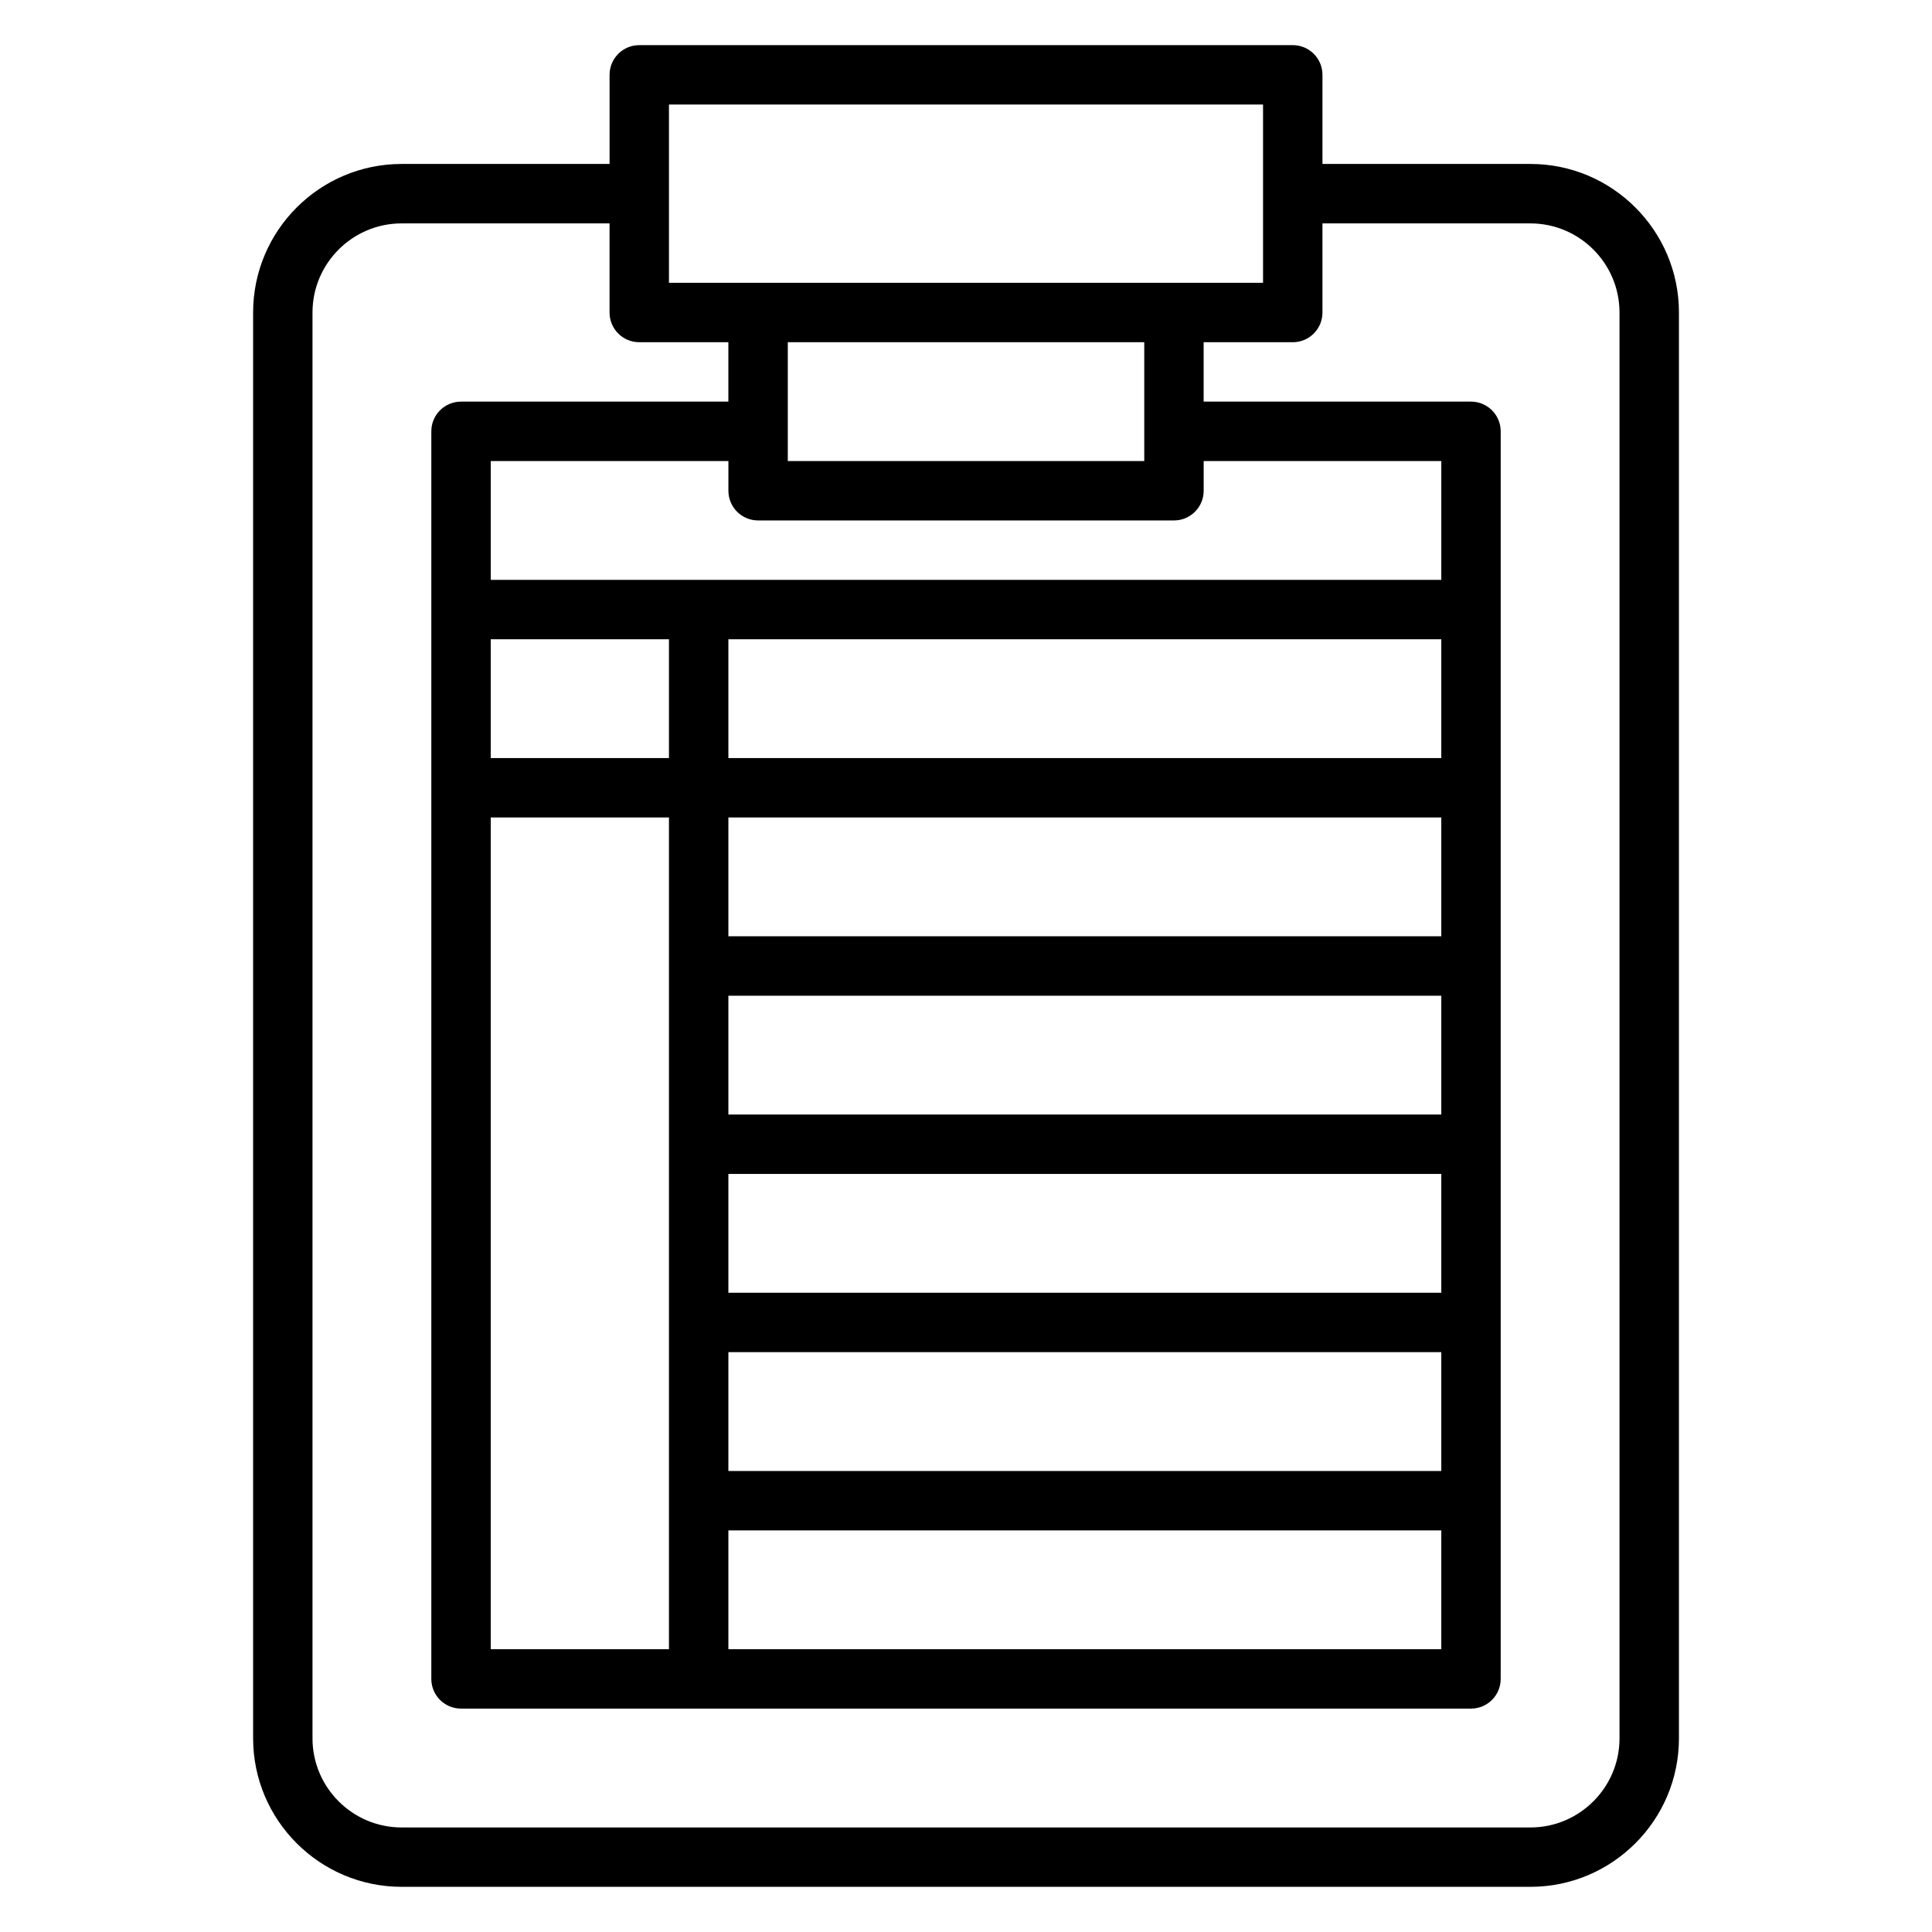 <?xml version="1.0" encoding="UTF-8"?>
<!-- Uploaded to: SVG Repo, www.svgrepo.com, Generator: SVG Repo Mixer Tools -->
<svg fill="#000000" width="800px" height="800px" version="1.1" viewBox="144 144 512 512" xmlns="http://www.w3.org/2000/svg">
 <path d="m549.57 187.45h-55.105v-23.617c0-4.352-3.519-7.871-7.871-7.871h-173.18c-4.352 0-7.871 3.519-7.871 7.871v23.617h-55.105c-21.703 0-39.359 17.656-39.359 39.359v377.86c0 21.703 17.656 39.359 39.359 39.359h299.14c21.703 0 39.359-17.656 39.359-39.359v-377.86c0-21.703-17.656-39.359-39.359-39.359zm-228.29-15.742h157.44v47.23h-157.44zm-47.23 141.7h47.23v31.488h-47.23zm0 47.23h47.23v220.42h-47.23zm62.977 188.93h188.93v31.488h-188.93zm188.93-15.742h-188.93v-31.488h188.93zm0-47.234h-188.93v-31.488h188.93zm0-47.23h-188.93v-31.488h188.93zm0-47.234h-188.93v-31.488h188.93zm0-47.23h-188.93v-31.488h188.93zm0-47.23h-251.9v-31.488h62.977v7.871c0 4.352 3.519 7.871 7.871 7.871h110.21c4.352 0 7.871-3.519 7.871-7.871v-7.871h62.977zm-78.719-31.488h-94.465v-31.488h94.465zm125.95 338.5c0 13.02-10.598 23.617-23.617 23.617h-299.14c-13.02 0-23.617-10.598-23.617-23.617v-377.86c0-13.02 10.598-23.617 23.617-23.617h55.105v23.617c0 4.352 3.519 7.871 7.871 7.871h23.617v15.742h-70.848c-4.352 0-7.871 3.519-7.871 7.871v330.62c0 4.352 3.519 7.871 7.871 7.871h267.65c4.352 0 7.871-3.519 7.871-7.871v-330.62c0-4.352-3.519-7.871-7.871-7.871h-70.848v-15.742h23.617c4.352 0 7.871-3.519 7.871-7.871l-0.004-23.617h55.105c13.02 0 23.617 10.598 23.617 23.617z"/>
</svg>